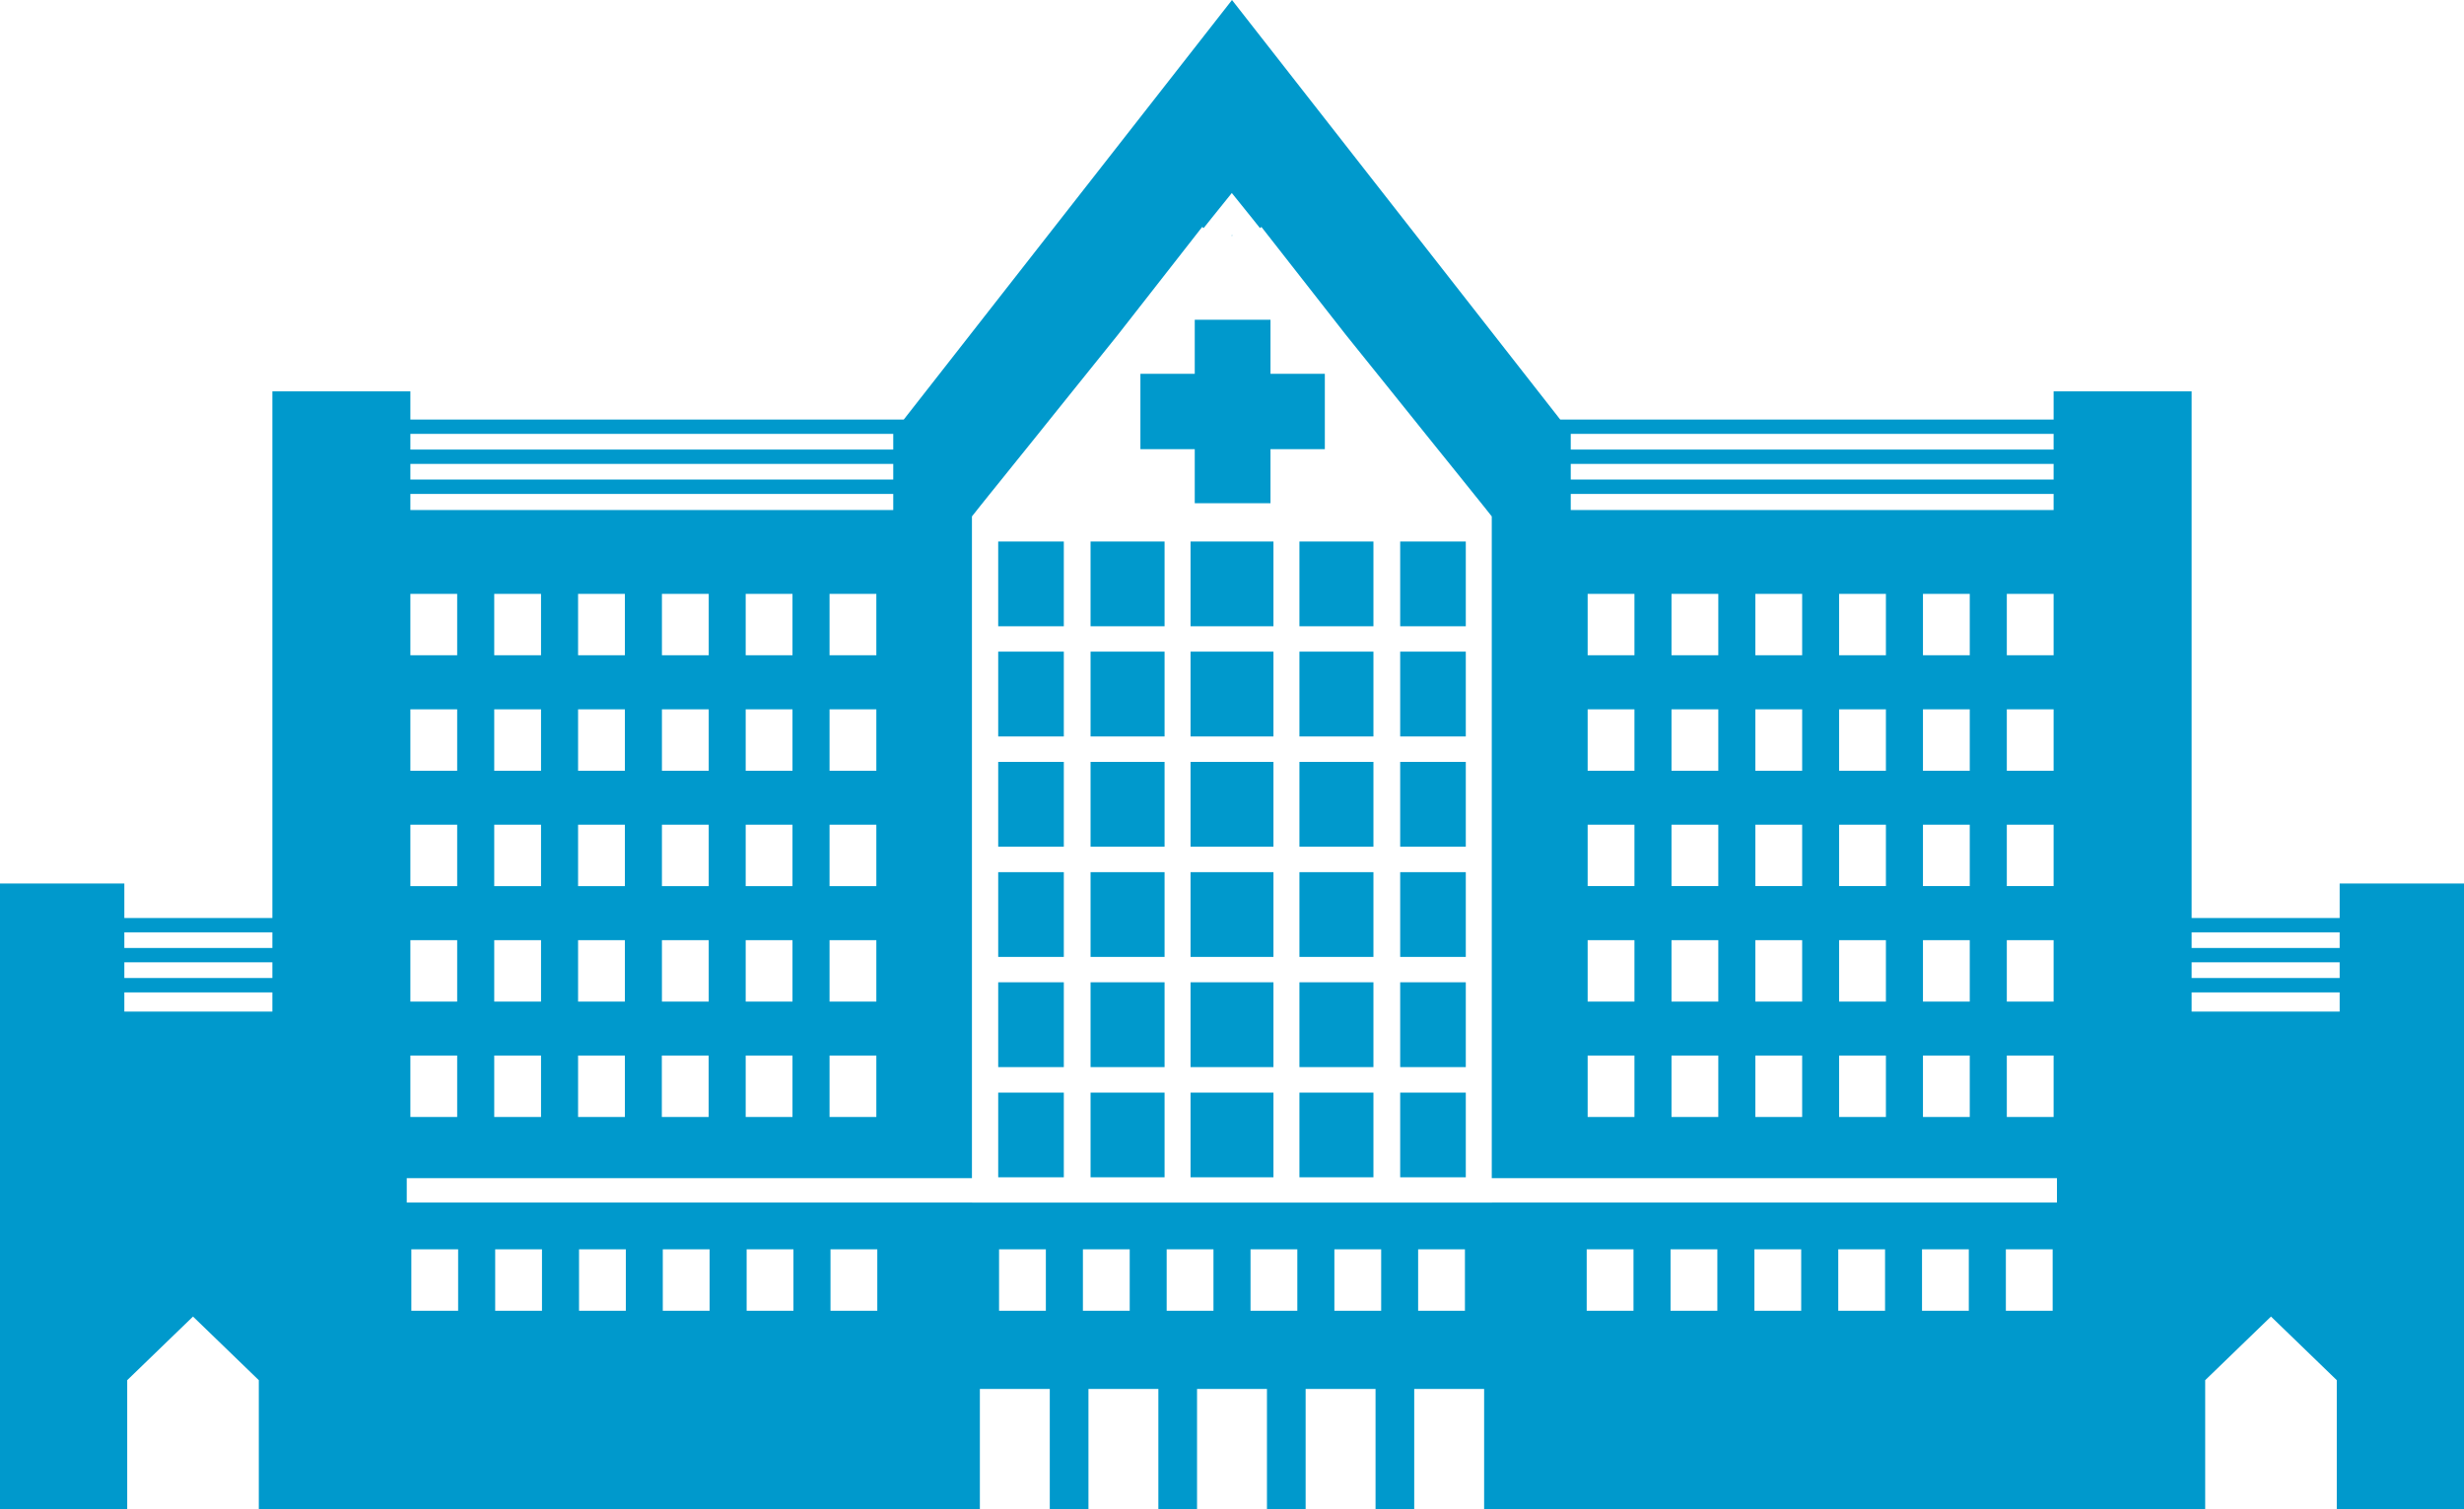 <svg xmlns="http://www.w3.org/2000/svg" width="258" height="158" viewBox="0 0 258 158"><path fill="#09C" d="M124.66 77.11h8.68v-8.88h-8.68v8.88zm0 23.08h8.68v-8.87h-8.68v8.87zm0-11.54h8.68v-8.88h-8.68v8.88zm0-23.08h8.68V56.7h-8.68v8.87zm0 57.7h8.68v-8.87h-8.68v8.87zm11.4 0h7.75v-8.87h-7.75v8.87zm-7.01-98.6l-.05-.06-.05.07.05.01.05-.02zm-4.39 87.06h8.68v-8.88h-8.68v8.88zm11.4 0h7.75v-8.88h-7.75v8.88zm10.55-34.62h6.87v-8.88h-6.87v8.88zm0 23.08h6.87v-8.87h-6.87v8.87zm0-11.54h6.87v-8.88h-6.87v8.88zm0-23.08h6.87V56.7h-6.87v8.87zm0 57.7h6.87v-8.87h-6.87v8.87zm0-11.54h6.87v-8.88h-6.87v8.88zm-42.09 11.54h6.87v-8.87h-6.87v8.87zm0-34.62h6.87v-8.88h-6.87v8.88zm0-23.08h6.87V56.7h-6.87v8.87zm0 11.54h6.87v-8.88h-6.87v8.88zm0 23.08h6.87v-8.87h-6.87v8.87zm0 11.54h6.87v-8.88h-6.87v8.88zm31.54-11.54h7.75v-8.87h-7.75v8.87zm0-11.54h7.75v-8.88h-7.75v8.88zm0-11.54h7.75v-8.88h-7.75v8.88zm0-11.54h7.75V56.7h-7.75v8.87zm-21.87 23.08h7.75v-8.88h-7.75v8.88zm0 11.54h7.75v-8.87h-7.75v8.87zm0 23.08h7.75v-8.87h-7.75v8.87zm0-11.54h7.75v-8.88h-7.75v8.88zm0-46.16h7.75V56.7h-7.75v8.87zm0 11.54h7.75v-8.88h-7.75v8.88zm130.79 15.4v3.61h-15.5V40.98h-14.45v2.95h-51.66l-2.31-2.95-13.77-17.6L129 0l-18.29 23.38-13.77 17.6-2.31 2.95H42.97v-2.95H28.52v55.14h-15.5v-3.61H0V158h13.32v-13.49l6.89-6.66 6.89 6.66V158h75.5v-12.57h7.32V158h4.05v-12.57h7.32V158h4.05v-12.57h7.32V158h4.05v-12.57h7.32V158h4.05v-12.57h7.32V158h75.5v-13.49l6.89-6.66 6.89 6.66V158H258V92.51h-13.02zM28.52 105.92h-15.5v-2.01h15.5v2.01zm0-3.52h-15.5v-1.64h15.5v1.64zm0-3.14h-15.5v-1.64h15.5v1.64zm135.95-53.83h50.56v1.64h-50.56v-1.64zm0 3.14h50.56v1.64h-50.56v-1.64zm0 3.15h50.56v1.68h-50.56v-1.68zm45.66 53.15v-6.43h4.9v6.43h-4.9zm4.9 5.65v6.43h-4.9v-6.43h4.9zm-4.9-17.74v-6.43h4.9v6.43h-4.9zm0-12.08v-6.43h4.9v6.43h-4.9zm0-12.09v-6.43h4.9v6.43h-4.9zm-8.78 36.26v-6.43h4.9v6.43h-4.9zm4.9 5.65v6.43h-4.9v-6.43h4.9zm-4.9-17.74v-6.43h4.9v6.43h-4.9zm0-12.08v-6.43h4.9v6.43h-4.9zm0-12.09v-6.43h4.9v6.43h-4.9zm-8.78 36.26v-6.43h4.9v6.43h-4.9zm4.9 5.65v6.43h-4.9v-6.43h4.9zm-4.9-17.74v-6.43h4.9v6.43h-4.9zm0-12.08v-6.43h4.9v6.43h-4.9zm0-12.09v-6.43h4.9v6.43h-4.9zm-8.77 36.26v-6.43h4.9v6.43h-4.9zm4.9 5.65v6.43h-4.9v-6.43h4.9zm-4.9-17.74v-6.43h4.9v6.43h-4.9zm0-12.08v-6.43h4.9v6.43h-4.9zm0-12.09v-6.43h4.9v6.43h-4.9zm-8.78 36.26v-6.43h4.9v6.43h-4.9zm4.9 5.65v6.43h-4.9v-6.43h4.9zm-4.9-17.74v-6.43h4.9v6.43h-4.9zm0-12.08v-6.43h4.9v6.43h-4.9zm0-12.09v-6.43h4.9v6.43h-4.9zm-8.78 36.26v-6.43h4.9v6.43h-4.9zm4.9 5.65v6.43h-4.9v-6.43h4.9zm-4.9-17.74v-6.43h4.9v6.43h-4.9zm0-12.08v-6.43h4.9v6.43h-4.9zm0-12.09v-6.43h4.9v6.43h-4.9zM42.97 45.43h50.56v1.64H42.97v-1.64zm0 3.14h50.56v1.64H42.97v-1.64zm0 3.15h50.56v1.68H42.97v-1.68zm43.89 53.15v-6.43h4.9v6.43h-4.9zm4.9 5.65v6.43h-4.9v-6.43h4.9zm-4.9-17.74v-6.43h4.9v6.43h-4.9zm0-12.08v-6.43h4.9v6.43h-4.9zm0-12.09v-6.43h4.9v6.43h-4.9zm-8.78 36.26v-6.43h4.9v6.43h-4.9zm4.9 5.65v6.43h-4.9v-6.43h4.9zm-4.9-17.74v-6.43h4.9v6.43h-4.9zm0-12.08v-6.43h4.9v6.43h-4.9zm0-12.09v-6.43h4.9v6.43h-4.9zm-8.77 36.26v-6.43h4.9v6.43h-4.9zm4.89 5.65v6.43h-4.9v-6.43h4.9zm-4.89-17.74v-6.43h4.9v6.43h-4.9zm0-12.08v-6.43h4.9v6.43h-4.9zm0-12.09v-6.43h4.9v6.43h-4.9zm-8.78 36.26v-6.43h4.9v6.43h-4.9zm4.9 5.65v6.43h-4.9v-6.43h4.9zm-4.9-17.74v-6.43h4.9v6.43h-4.9zm0-12.08v-6.43h4.9v6.43h-4.9zm0-12.09v-6.43h4.9v6.43h-4.9zm-8.78 36.26v-6.43h4.9v6.43h-4.9zm4.9 5.65v6.43h-4.9v-6.43h4.9zm-4.9-17.74v-6.43h4.9v6.43h-4.9zm0-12.08v-6.43h4.9v6.43h-4.9zm0-12.09v-6.43h4.9v6.43h-4.9zm-8.78-6.43h4.9v6.43h-4.9v-6.43zm0 12.09h4.9v6.43h-4.9v-6.43zm0 12.08h4.9v6.43h-4.9v-6.43zm0 12.09h4.9v6.43h-4.9v-6.43zm0 12.08h4.9v6.43h-4.9v-6.43zm5 26.72h-4.9v-6.43h4.9v6.43zm8.78 0h-4.9v-6.43h4.9v6.43zm8.78 0h-4.9v-6.43h4.9v6.43zm8.77 0h-4.9v-6.43h4.9v6.43zm8.78 0h-4.9v-6.43h4.9v6.43zm8.78 0h-4.9v-6.43h4.9v6.43zm17.65 0h-4.9v-6.43h4.9v6.43zm8.78 0h-4.9v-6.43h4.9v6.43zm8.77 0h-4.9v-6.43h4.9v6.43zm8.78 0h-4.9v-6.43h4.9v6.43zm8.78 0h-4.9v-6.43h4.9v6.43zm8.77 0h-4.9v-6.43h4.9v6.43zm17.65 0h-4.9v-6.43h4.9v6.43zm8.78 0h-4.9v-6.43h4.9v6.43zm8.78 0h-4.9v-6.43h4.9v6.43zm8.78 0h-4.9v-6.43h4.9v6.43zm8.77 0h-4.9v-6.43h4.9v6.43zm8.78 0h-4.9v-6.43h4.9v6.43zm.48-11.33h-59.18v.01h-54.45v-.01H42.59v-2.55h59.18V54.07l.54-.68.06-.08 1.29-1.61 1.21-1.5 1.32-1.64 1.21-1.5 1.32-1.64 1.21-1.51 2.37-2.95 4.73-5.88 8.85-11.32.15.12.41-.51.39-.49 2.15-2.67 2.15 2.67.39.49.41.51.15-.12 8.86 11.32 4.73 5.88 2.37 2.95 1.21 1.51 1.32 1.64 1.21 1.5 1.32 1.64 2.5 3.11.06.08.54.68v69.29h59.18v2.55zm29.57-19.99h-15.5v-2.01h15.5v2.01zm0-3.52h-15.5v-1.64h15.5v1.64zm0-3.14h-15.5v-1.64h15.5v1.64z"/><path fill="#09C" d="M138.72 39.14h-5.69v-5.66h-7.93v5.66h-5.69v7.89h5.69v5.66h7.93v-5.66h5.69v-7.89z"/></svg>